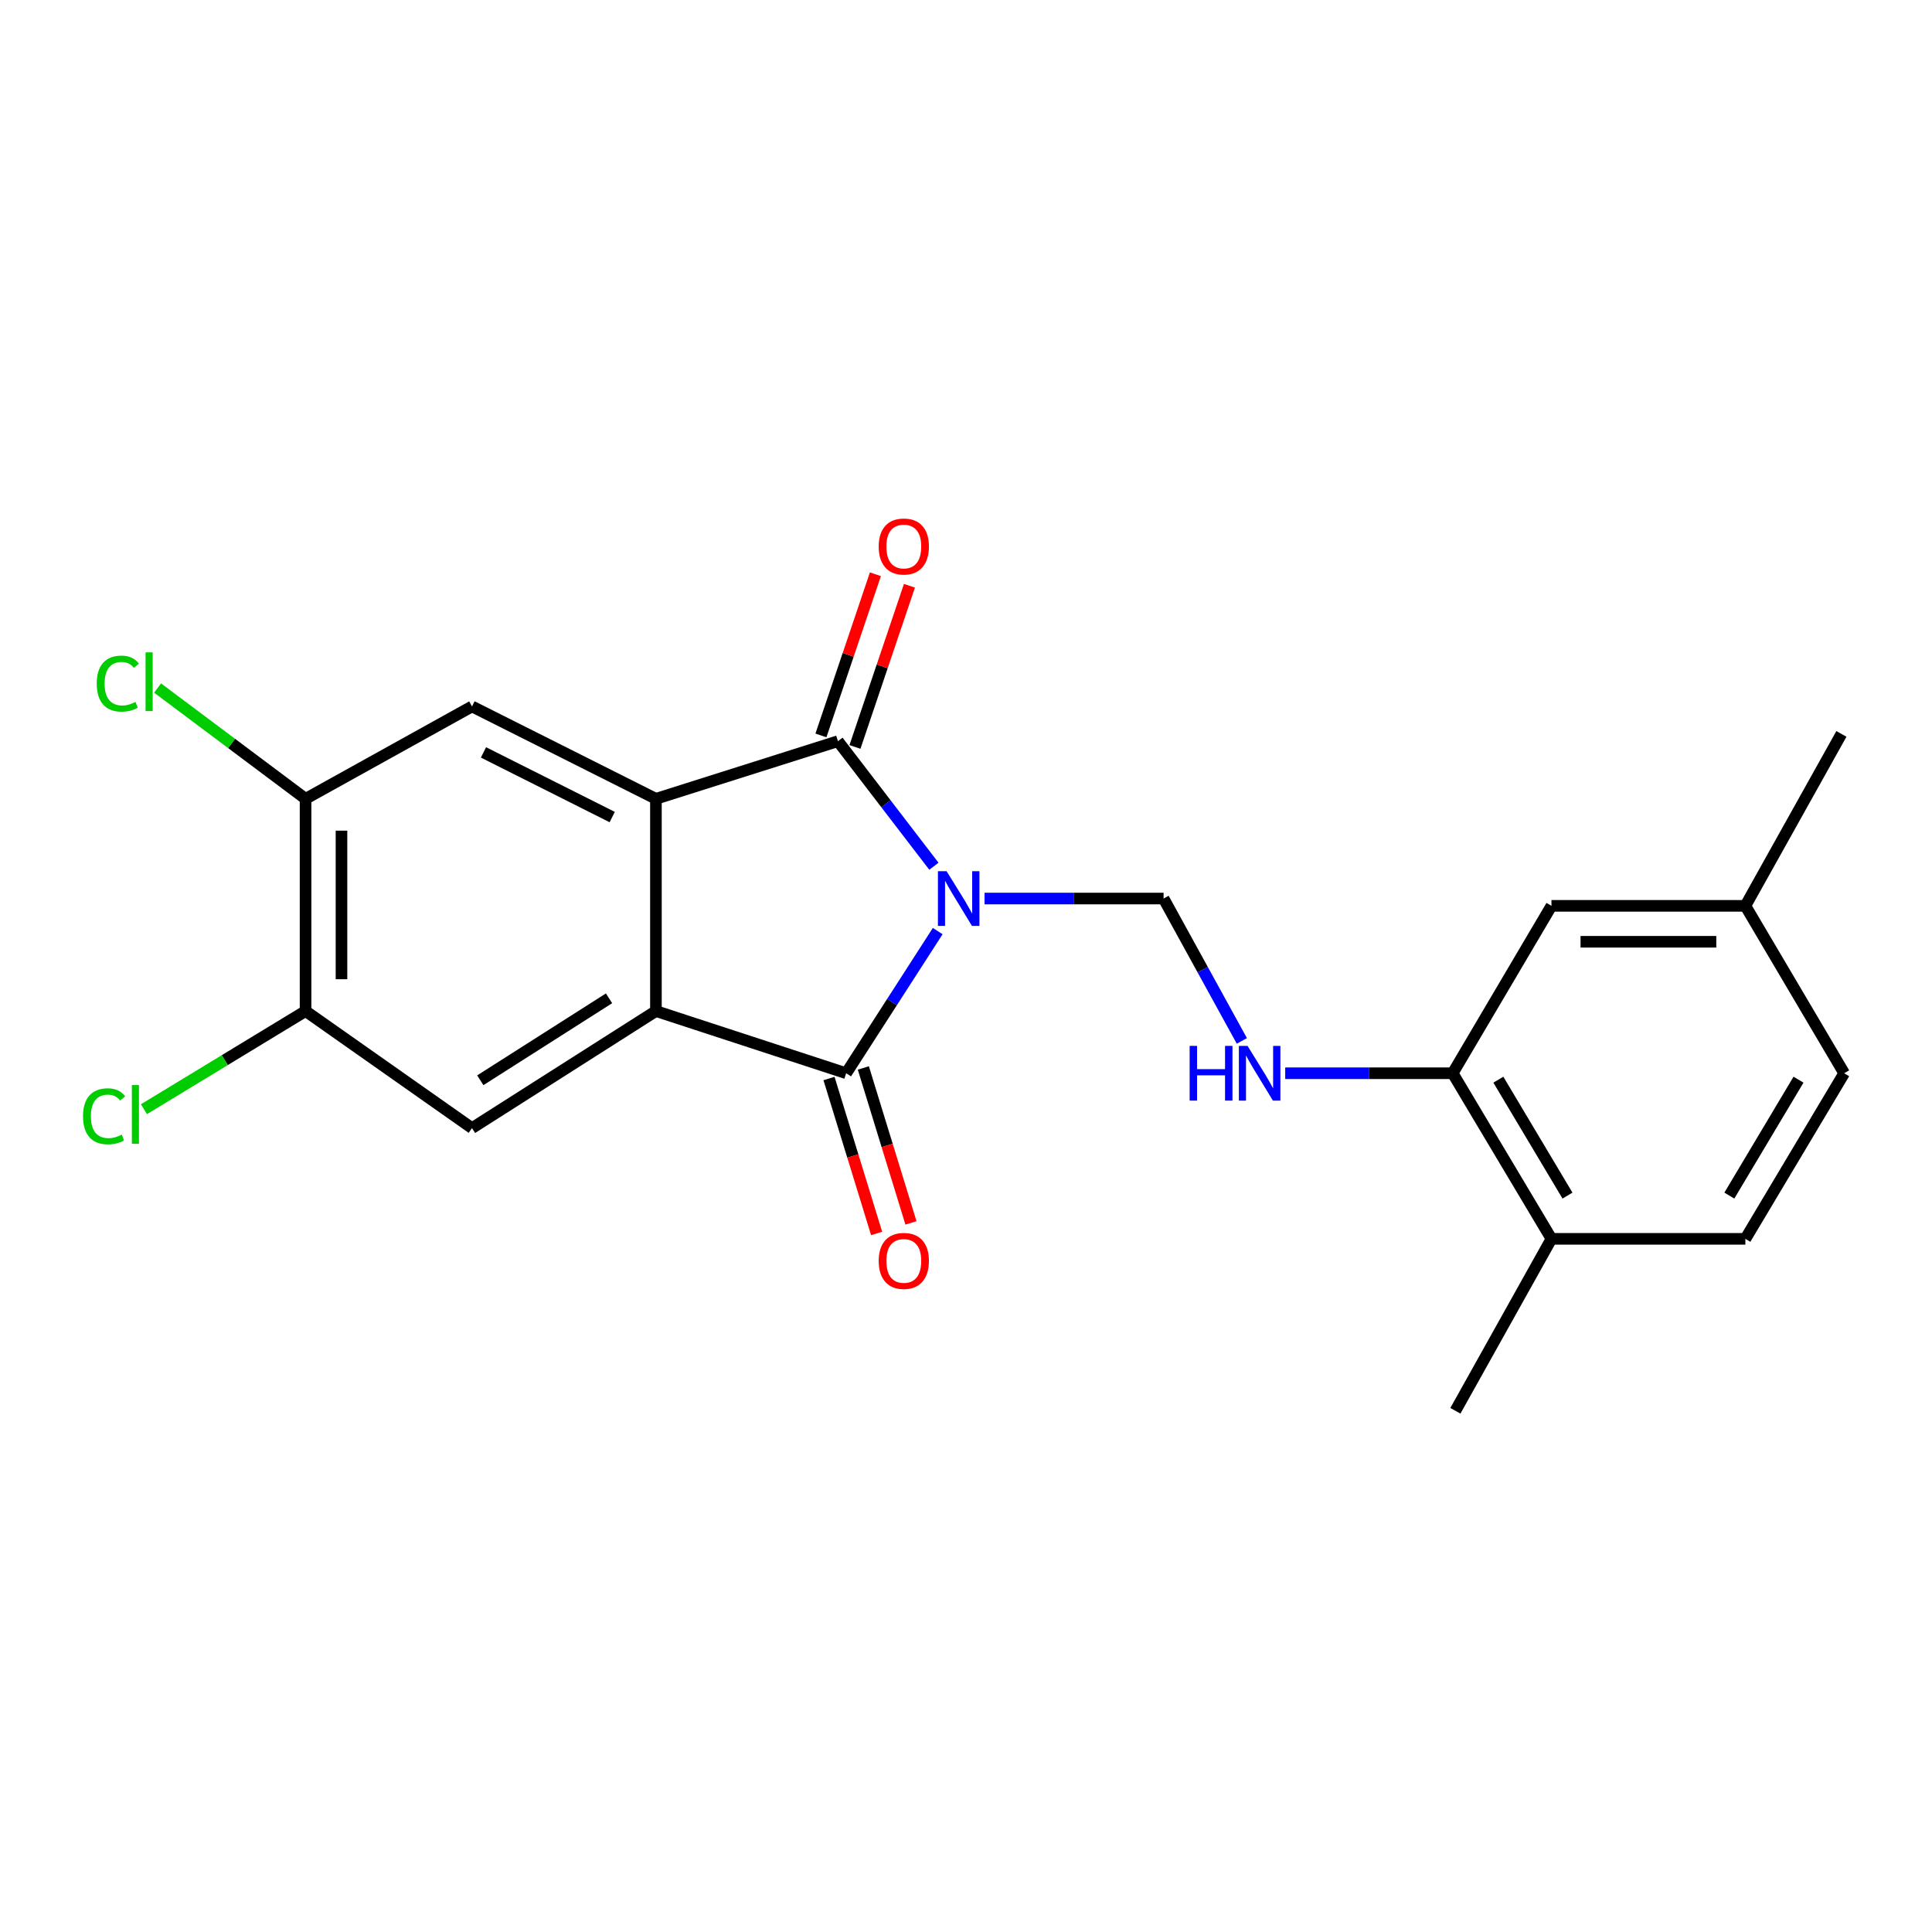 <?xml version='1.0' encoding='iso-8859-1'?>
<svg version='1.1' baseProfile='full'
              xmlns='http://www.w3.org/2000/svg'
                      xmlns:rdkit='http://www.rdkit.org/xml'
                      xmlns:xlink='http://www.w3.org/1999/xlink'
                  xml:space='preserve'
width='1000px' height='1000px' viewBox='0 0 1000 1000'>
<!-- END OF HEADER -->
<rect style='opacity:1.0;fill:#FFFFFF;stroke:none' width='1000' height='1000' x='0' y='0'> </rect>
<path class='bond-0' d='M 485.363,481.932 L 461.67,518.72' style='fill:none;fill-rule:evenodd;stroke:#0000FF;stroke-width:6px;stroke-linecap:butt;stroke-linejoin:miter;stroke-opacity:1' />
<path class='bond-0' d='M 461.67,518.72 L 437.977,555.508' style='fill:none;fill-rule:evenodd;stroke:#000000;stroke-width:6px;stroke-linecap:butt;stroke-linejoin:miter;stroke-opacity:1' />
<path class='bond-1' d='M 483.381,448.357 L 458.551,415.996' style='fill:none;fill-rule:evenodd;stroke:#0000FF;stroke-width:6px;stroke-linecap:butt;stroke-linejoin:miter;stroke-opacity:1' />
<path class='bond-1' d='M 458.551,415.996 L 433.721,383.635' style='fill:none;fill-rule:evenodd;stroke:#000000;stroke-width:6px;stroke-linecap:butt;stroke-linejoin:miter;stroke-opacity:1' />
<path class='bond-4' d='M 509.606,465.083 L 555.937,465.083' style='fill:none;fill-rule:evenodd;stroke:#0000FF;stroke-width:6px;stroke-linecap:butt;stroke-linejoin:miter;stroke-opacity:1' />
<path class='bond-4' d='M 555.937,465.083 L 602.268,465.083' style='fill:none;fill-rule:evenodd;stroke:#000000;stroke-width:6px;stroke-linecap:butt;stroke-linejoin:miter;stroke-opacity:1' />
<path class='bond-2' d='M 437.977,555.508 L 339.506,523.321' style='fill:none;fill-rule:evenodd;stroke:#000000;stroke-width:6px;stroke-linecap:butt;stroke-linejoin:miter;stroke-opacity:1' />
<path class='bond-12' d='M 429.091,558.239 L 441.416,598.338' style='fill:none;fill-rule:evenodd;stroke:#000000;stroke-width:6px;stroke-linecap:butt;stroke-linejoin:miter;stroke-opacity:1' />
<path class='bond-12' d='M 441.416,598.338 L 453.741,638.437' style='fill:none;fill-rule:evenodd;stroke:#FF0000;stroke-width:6px;stroke-linecap:butt;stroke-linejoin:miter;stroke-opacity:1' />
<path class='bond-12' d='M 446.863,552.776 L 459.188,592.875' style='fill:none;fill-rule:evenodd;stroke:#000000;stroke-width:6px;stroke-linecap:butt;stroke-linejoin:miter;stroke-opacity:1' />
<path class='bond-12' d='M 459.188,592.875 L 471.513,632.974' style='fill:none;fill-rule:evenodd;stroke:#FF0000;stroke-width:6px;stroke-linecap:butt;stroke-linejoin:miter;stroke-opacity:1' />
<path class='bond-3' d='M 433.721,383.635 L 339.506,413.467' style='fill:none;fill-rule:evenodd;stroke:#000000;stroke-width:6px;stroke-linecap:butt;stroke-linejoin:miter;stroke-opacity:1' />
<path class='bond-11' d='M 442.528,386.612 L 456.628,344.899' style='fill:none;fill-rule:evenodd;stroke:#000000;stroke-width:6px;stroke-linecap:butt;stroke-linejoin:miter;stroke-opacity:1' />
<path class='bond-11' d='M 456.628,344.899 L 470.727,303.186' style='fill:none;fill-rule:evenodd;stroke:#FF0000;stroke-width:6px;stroke-linecap:butt;stroke-linejoin:miter;stroke-opacity:1' />
<path class='bond-11' d='M 424.914,380.658 L 439.014,338.945' style='fill:none;fill-rule:evenodd;stroke:#000000;stroke-width:6px;stroke-linecap:butt;stroke-linejoin:miter;stroke-opacity:1' />
<path class='bond-11' d='M 439.014,338.945 L 453.113,297.232' style='fill:none;fill-rule:evenodd;stroke:#FF0000;stroke-width:6px;stroke-linecap:butt;stroke-linejoin:miter;stroke-opacity:1' />
<path class='bond-5' d='M 339.506,523.321 L 244.309,583.914' style='fill:none;fill-rule:evenodd;stroke:#000000;stroke-width:6px;stroke-linecap:butt;stroke-linejoin:miter;stroke-opacity:1' />
<path class='bond-5' d='M 315.242,516.724 L 248.605,559.14' style='fill:none;fill-rule:evenodd;stroke:#000000;stroke-width:6px;stroke-linecap:butt;stroke-linejoin:miter;stroke-opacity:1' />
<path class='bond-22' d='M 339.506,523.321 L 339.506,413.467' style='fill:none;fill-rule:evenodd;stroke:#000000;stroke-width:6px;stroke-linecap:butt;stroke-linejoin:miter;stroke-opacity:1' />
<path class='bond-6' d='M 339.506,413.467 L 244.309,365.651' style='fill:none;fill-rule:evenodd;stroke:#000000;stroke-width:6px;stroke-linecap:butt;stroke-linejoin:miter;stroke-opacity:1' />
<path class='bond-6' d='M 316.881,422.909 L 250.243,389.439' style='fill:none;fill-rule:evenodd;stroke:#000000;stroke-width:6px;stroke-linecap:butt;stroke-linejoin:miter;stroke-opacity:1' />
<path class='bond-7' d='M 602.268,465.083 L 622.524,501.925' style='fill:none;fill-rule:evenodd;stroke:#000000;stroke-width:6px;stroke-linecap:butt;stroke-linejoin:miter;stroke-opacity:1' />
<path class='bond-7' d='M 622.524,501.925 L 642.78,538.768' style='fill:none;fill-rule:evenodd;stroke:#0000FF;stroke-width:6px;stroke-linecap:butt;stroke-linejoin:miter;stroke-opacity:1' />
<path class='bond-9' d='M 244.309,583.914 L 158.161,523.321' style='fill:none;fill-rule:evenodd;stroke:#000000;stroke-width:6px;stroke-linecap:butt;stroke-linejoin:miter;stroke-opacity:1' />
<path class='bond-8' d='M 244.309,365.651 L 158.161,413.467' style='fill:none;fill-rule:evenodd;stroke:#000000;stroke-width:6px;stroke-linecap:butt;stroke-linejoin:miter;stroke-opacity:1' />
<path class='bond-10' d='M 665.222,555.508 L 708.561,555.508' style='fill:none;fill-rule:evenodd;stroke:#0000FF;stroke-width:6px;stroke-linecap:butt;stroke-linejoin:miter;stroke-opacity:1' />
<path class='bond-10' d='M 708.561,555.508 L 751.901,555.508' style='fill:none;fill-rule:evenodd;stroke:#000000;stroke-width:6px;stroke-linecap:butt;stroke-linejoin:miter;stroke-opacity:1' />
<path class='bond-16' d='M 158.161,413.467 L 119.859,384.795' style='fill:none;fill-rule:evenodd;stroke:#000000;stroke-width:6px;stroke-linecap:butt;stroke-linejoin:miter;stroke-opacity:1' />
<path class='bond-16' d='M 119.859,384.795 L 81.556,356.123' style='fill:none;fill-rule:evenodd;stroke:#00CC00;stroke-width:6px;stroke-linecap:butt;stroke-linejoin:miter;stroke-opacity:1' />
<path class='bond-23' d='M 158.161,413.467 L 158.161,523.321' style='fill:none;fill-rule:evenodd;stroke:#000000;stroke-width:6px;stroke-linecap:butt;stroke-linejoin:miter;stroke-opacity:1' />
<path class='bond-23' d='M 176.754,429.945 L 176.754,506.843' style='fill:none;fill-rule:evenodd;stroke:#000000;stroke-width:6px;stroke-linecap:butt;stroke-linejoin:miter;stroke-opacity:1' />
<path class='bond-17' d='M 158.161,523.321 L 116.334,548.723' style='fill:none;fill-rule:evenodd;stroke:#000000;stroke-width:6px;stroke-linecap:butt;stroke-linejoin:miter;stroke-opacity:1' />
<path class='bond-17' d='M 116.334,548.723 L 74.507,574.125' style='fill:none;fill-rule:evenodd;stroke:#00CC00;stroke-width:6px;stroke-linecap:butt;stroke-linejoin:miter;stroke-opacity:1' />
<path class='bond-13' d='M 751.901,555.508 L 803.032,641.222' style='fill:none;fill-rule:evenodd;stroke:#000000;stroke-width:6px;stroke-linecap:butt;stroke-linejoin:miter;stroke-opacity:1' />
<path class='bond-13' d='M 775.539,558.839 L 811.33,618.839' style='fill:none;fill-rule:evenodd;stroke:#000000;stroke-width:6px;stroke-linecap:butt;stroke-linejoin:miter;stroke-opacity:1' />
<path class='bond-14' d='M 751.901,555.508 L 803.032,468.864' style='fill:none;fill-rule:evenodd;stroke:#000000;stroke-width:6px;stroke-linecap:butt;stroke-linejoin:miter;stroke-opacity:1' />
<path class='bond-15' d='M 803.032,641.222 L 903.404,641.222' style='fill:none;fill-rule:evenodd;stroke:#000000;stroke-width:6px;stroke-linecap:butt;stroke-linejoin:miter;stroke-opacity:1' />
<path class='bond-20' d='M 803.032,641.222 L 753.306,730.221' style='fill:none;fill-rule:evenodd;stroke:#000000;stroke-width:6px;stroke-linecap:butt;stroke-linejoin:miter;stroke-opacity:1' />
<path class='bond-18' d='M 803.032,468.864 L 903.404,468.864' style='fill:none;fill-rule:evenodd;stroke:#000000;stroke-width:6px;stroke-linecap:butt;stroke-linejoin:miter;stroke-opacity:1' />
<path class='bond-18' d='M 818.088,487.457 L 888.348,487.457' style='fill:none;fill-rule:evenodd;stroke:#000000;stroke-width:6px;stroke-linecap:butt;stroke-linejoin:miter;stroke-opacity:1' />
<path class='bond-24' d='M 903.404,641.222 L 954.545,555.508' style='fill:none;fill-rule:evenodd;stroke:#000000;stroke-width:6px;stroke-linecap:butt;stroke-linejoin:miter;stroke-opacity:1' />
<path class='bond-24' d='M 895.108,618.838 L 930.907,558.838' style='fill:none;fill-rule:evenodd;stroke:#000000;stroke-width:6px;stroke-linecap:butt;stroke-linejoin:miter;stroke-opacity:1' />
<path class='bond-19' d='M 903.404,468.864 L 954.545,555.508' style='fill:none;fill-rule:evenodd;stroke:#000000;stroke-width:6px;stroke-linecap:butt;stroke-linejoin:miter;stroke-opacity:1' />
<path class='bond-21' d='M 903.404,468.864 L 953.11,379.865' style='fill:none;fill-rule:evenodd;stroke:#000000;stroke-width:6px;stroke-linecap:butt;stroke-linejoin:miter;stroke-opacity:1' />
<path  class='atom-0' d='M 489.955 450.923
L 499.235 465.923
Q 500.155 467.403, 501.635 470.083
Q 503.115 472.763, 503.195 472.923
L 503.195 450.923
L 506.955 450.923
L 506.955 479.243
L 503.075 479.243
L 493.115 462.843
Q 491.955 460.923, 490.715 458.723
Q 489.515 456.523, 489.155 455.843
L 489.155 479.243
L 485.475 479.243
L 485.475 450.923
L 489.955 450.923
' fill='#0000FF'/>
<path  class='atom-8' d='M 615.764 541.348
L 619.604 541.348
L 619.604 553.388
L 634.084 553.388
L 634.084 541.348
L 637.924 541.348
L 637.924 569.668
L 634.084 569.668
L 634.084 556.588
L 619.604 556.588
L 619.604 569.668
L 615.764 569.668
L 615.764 541.348
' fill='#0000FF'/>
<path  class='atom-8' d='M 645.724 541.348
L 655.004 556.348
Q 655.924 557.828, 657.404 560.508
Q 658.884 563.188, 658.964 563.348
L 658.964 541.348
L 662.724 541.348
L 662.724 569.668
L 658.844 569.668
L 648.884 553.268
Q 647.724 551.348, 646.484 549.148
Q 645.284 546.948, 644.924 546.268
L 644.924 569.668
L 641.244 569.668
L 641.244 541.348
L 645.724 541.348
' fill='#0000FF'/>
<path  class='atom-12' d='M 454.809 282.868
Q 454.809 276.068, 458.169 272.268
Q 461.529 268.468, 467.809 268.468
Q 474.089 268.468, 477.449 272.268
Q 480.809 276.068, 480.809 282.868
Q 480.809 289.748, 477.409 293.668
Q 474.009 297.548, 467.809 297.548
Q 461.569 297.548, 458.169 293.668
Q 454.809 289.788, 454.809 282.868
M 467.809 294.348
Q 472.129 294.348, 474.449 291.468
Q 476.809 288.548, 476.809 282.868
Q 476.809 277.308, 474.449 274.508
Q 472.129 271.668, 467.809 271.668
Q 463.489 271.668, 461.129 274.468
Q 458.809 277.268, 458.809 282.868
Q 458.809 288.588, 461.129 291.468
Q 463.489 294.348, 467.809 294.348
' fill='#FF0000'/>
<path  class='atom-13' d='M 454.809 652.644
Q 454.809 645.844, 458.169 642.044
Q 461.529 638.244, 467.809 638.244
Q 474.089 638.244, 477.449 642.044
Q 480.809 645.844, 480.809 652.644
Q 480.809 659.524, 477.409 663.444
Q 474.009 667.324, 467.809 667.324
Q 461.569 667.324, 458.169 663.444
Q 454.809 659.564, 454.809 652.644
M 467.809 664.124
Q 472.129 664.124, 474.449 661.244
Q 476.809 658.324, 476.809 652.644
Q 476.809 647.084, 474.449 644.284
Q 472.129 641.444, 467.809 641.444
Q 463.489 641.444, 461.129 644.244
Q 458.809 647.044, 458.809 652.644
Q 458.809 658.364, 461.129 661.244
Q 463.489 664.124, 467.809 664.124
' fill='#FF0000'/>
<path  class='atom-17' d='M 50.068 353.833
Q 50.068 346.793, 53.348 343.113
Q 56.668 339.393, 62.948 339.393
Q 68.788 339.393, 71.908 343.513
L 69.268 345.673
Q 66.988 342.673, 62.948 342.673
Q 58.668 342.673, 56.388 345.553
Q 54.148 348.393, 54.148 353.833
Q 54.148 359.433, 56.468 362.313
Q 58.828 365.193, 63.388 365.193
Q 66.508 365.193, 70.148 363.313
L 71.268 366.313
Q 69.788 367.273, 67.548 367.833
Q 65.308 368.393, 62.828 368.393
Q 56.668 368.393, 53.348 364.633
Q 50.068 360.873, 50.068 353.833
' fill='#00CC00'/>
<path  class='atom-17' d='M 75.348 337.673
L 79.028 337.673
L 79.028 368.033
L 75.348 368.033
L 75.348 337.673
' fill='#00CC00'/>
<path  class='atom-18' d='M 42.971 577.787
Q 42.971 570.747, 46.251 567.067
Q 49.571 563.347, 55.851 563.347
Q 61.691 563.347, 64.811 567.467
L 62.171 569.627
Q 59.891 566.627, 55.851 566.627
Q 51.571 566.627, 49.291 569.507
Q 47.051 572.347, 47.051 577.787
Q 47.051 583.387, 49.371 586.267
Q 51.731 589.147, 56.291 589.147
Q 59.411 589.147, 63.051 587.267
L 64.171 590.267
Q 62.691 591.227, 60.451 591.787
Q 58.211 592.347, 55.731 592.347
Q 49.571 592.347, 46.251 588.587
Q 42.971 584.827, 42.971 577.787
' fill='#00CC00'/>
<path  class='atom-18' d='M 68.251 561.627
L 71.931 561.627
L 71.931 591.987
L 68.251 591.987
L 68.251 561.627
' fill='#00CC00'/>
</svg>
